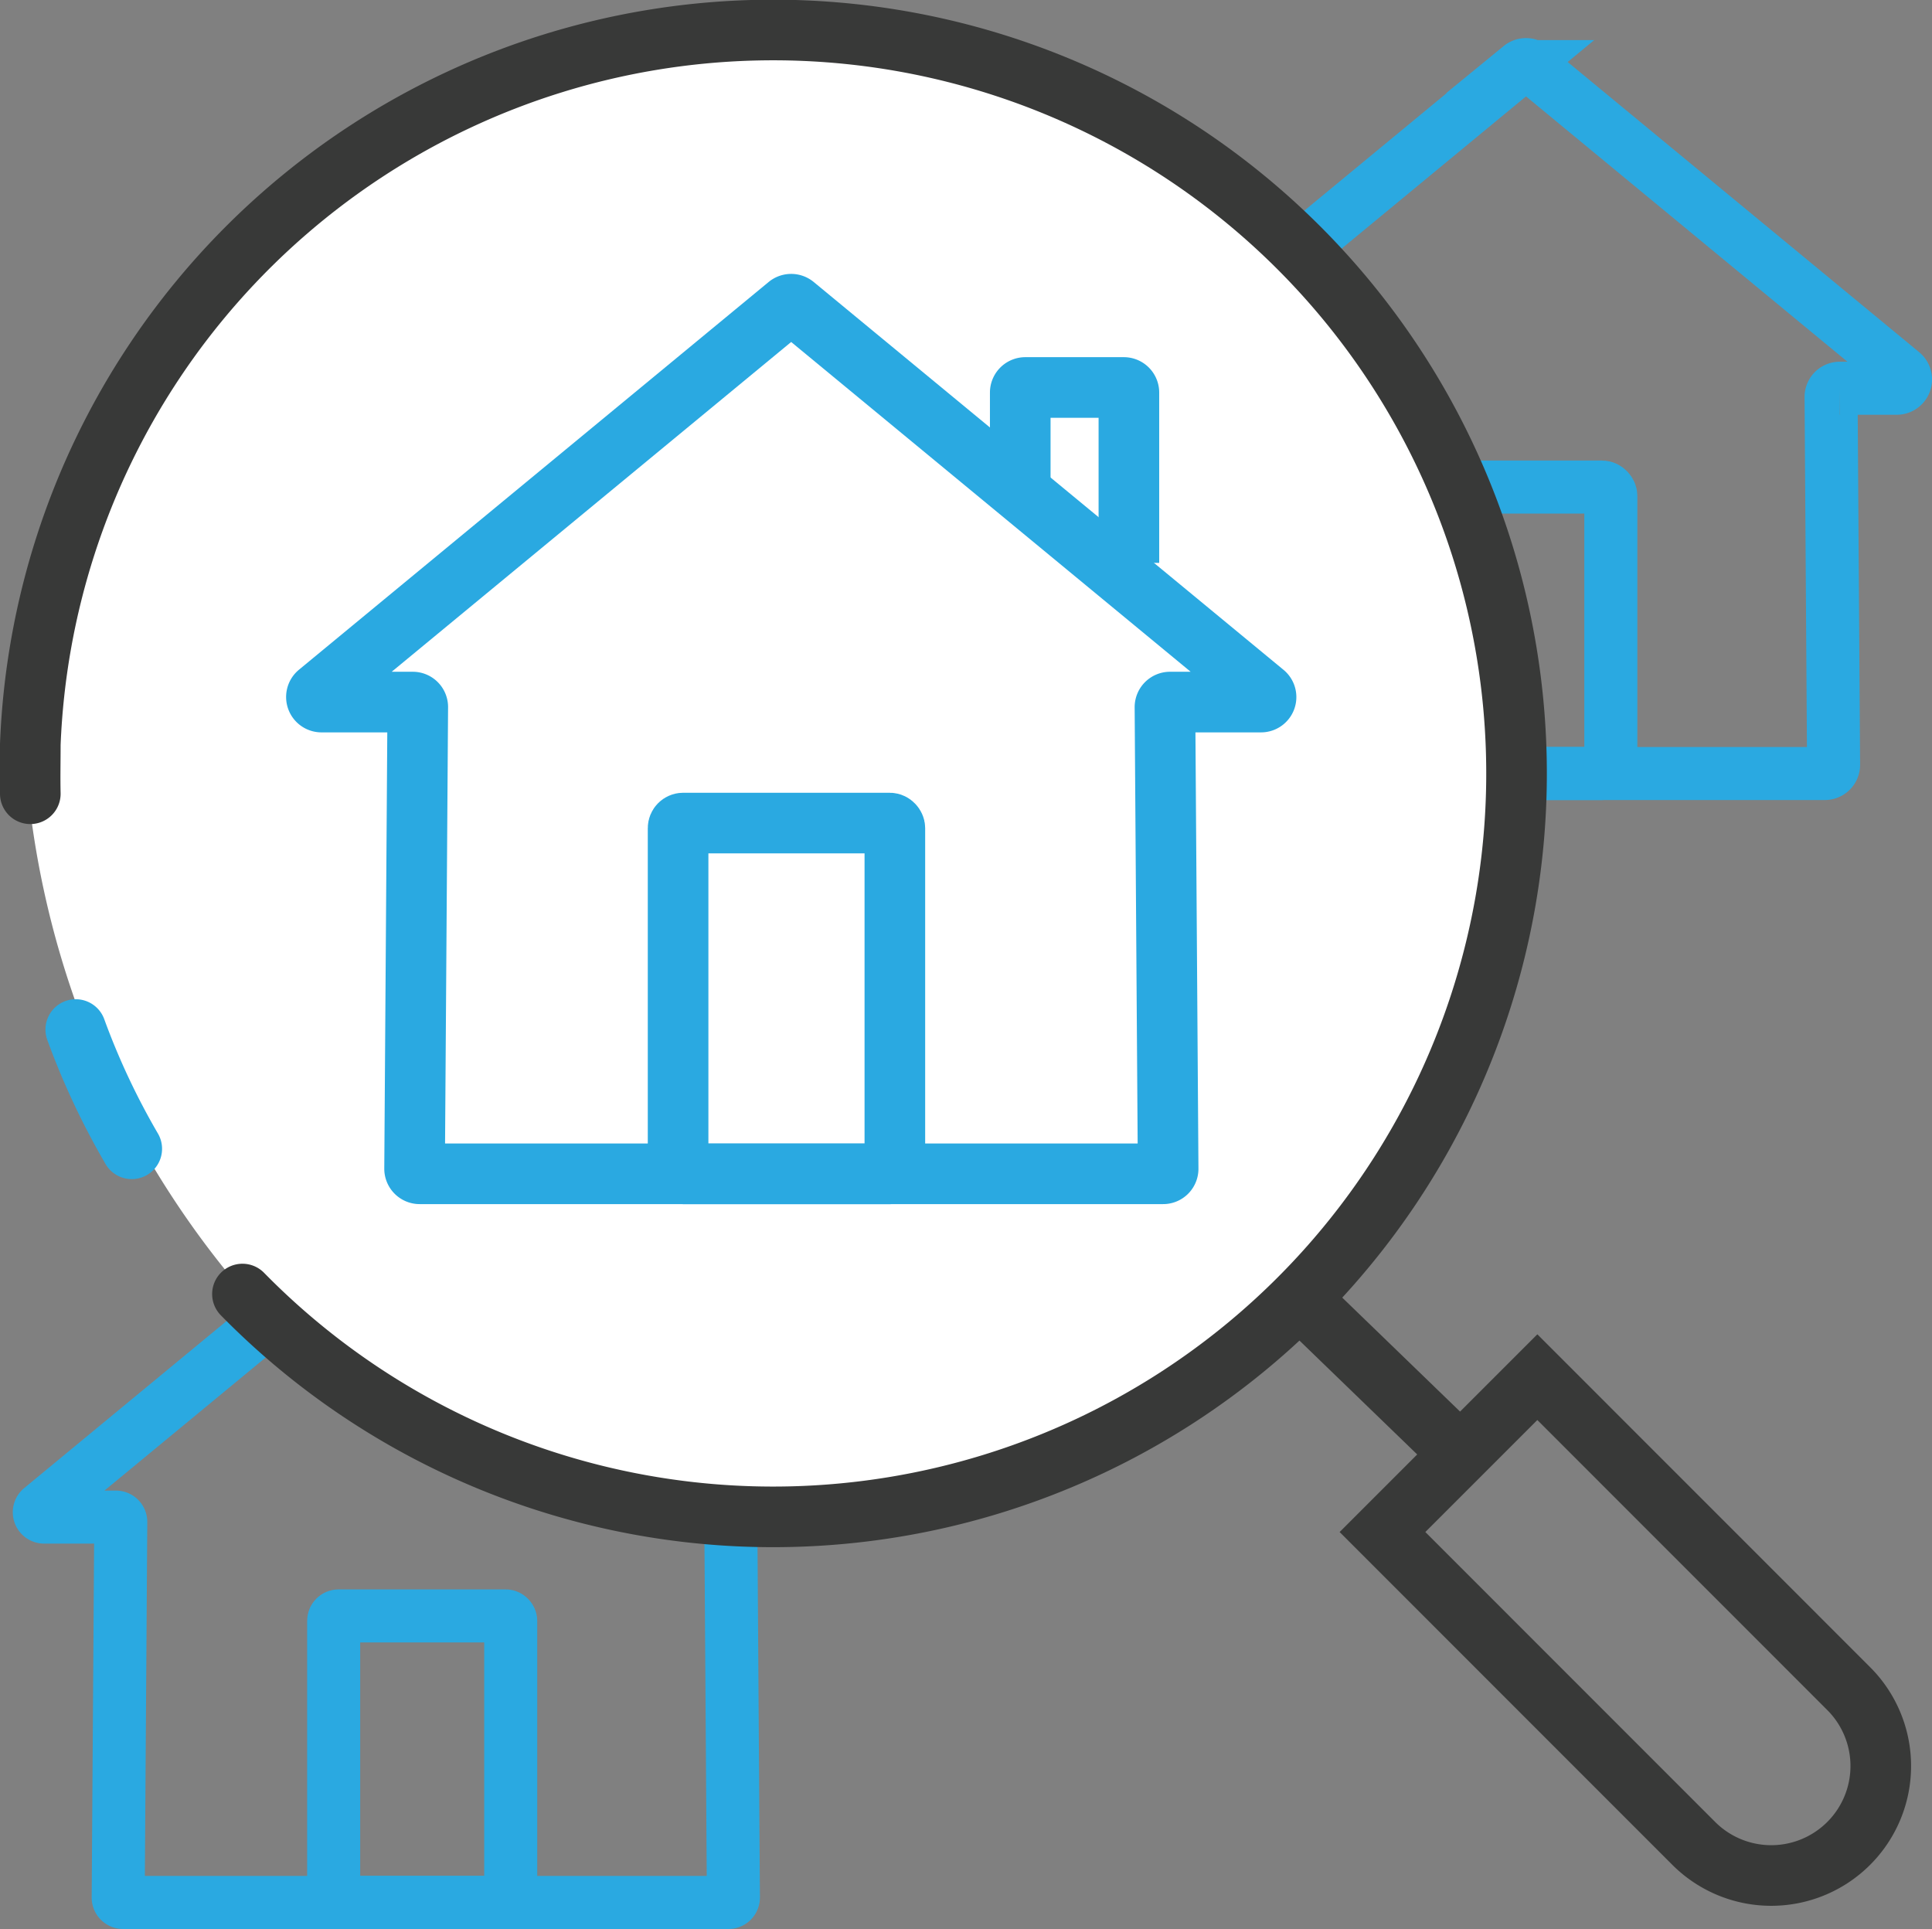 <svg xmlns="http://www.w3.org/2000/svg" viewBox="0 0 255 254.59" id="find-property"><rect x="0" y="0" width="255" height="254.59" fill="#808080" stroke="none"/><g><g><rect width="23.37" height="37.81" x="189.24" y="64.28" fill="none" stroke="#2aa9e1" stroke-linecap="round" stroke-miterlimit="10" stroke-width="7" rx="1.16"></rect><path fill="none" stroke="#2aa9e1" stroke-linecap="round" stroke-miterlimit="10" stroke-width="7" d="M201.41,102.09H162a1.16,1.16,0,0,1-1.16-1.16l.33-48.53A1.15,1.15,0,0,0,160,51.24h-7.52a1.16,1.16,0,0,1-.74-2.05l48.94-40.4a1.16,1.16,0,0,1,1.47,0l48.94,40.4a1.16,1.16,0,0,1-.74,2.05h-7.51a1.15,1.15,0,0,0-1.16,1.16l.33,48.53a1.15,1.15,0,0,1-1.15,1.16Z"></path><rect width="23.37" height="37.81" x="44.04" y="213.27" fill="none" stroke="#2aa9e1" stroke-linecap="round" stroke-miterlimit="10" stroke-width="7" rx=".65"></rect><path fill="none" stroke="#2aa9e1" stroke-linecap="round" stroke-miterlimit="10" stroke-width="7" d="M56.2,251.09H16.25a.65.65,0,0,1-.65-.65l.34-49.56a.64.64,0,0,0-.64-.65H5.84a.64.64,0,0,1-.41-1.14l50.36-41.57a.64.64,0,0,1,.82,0L107,199.09a.64.64,0,0,1-.41,1.14H97.11a.66.66,0,0,0-.65.65l.34,49.56a.65.65,0,0,1-.64.65Z"></path><path fill="#fff" d="M4.21,108.63q-.25-4-.2-8C4.82,48,47.67,5,100.25,4a98.11,98.11,0,0,1,100,97.33c.41,54-43.54,98.55-97.5,98.88A97.81,97.81,0,0,1,34.8,173.5,120.58,120.58,0,0,1,4.21,108.63Z"></path><path fill="none" stroke="#2aa9e1" stroke-linecap="round" stroke-miterlimit="10" stroke-width="8" d="M17.39,151.62A97.59,97.59,0,0,1,10,135.88"></path><path fill="none" stroke="#383938" stroke-linecap="round" stroke-miterlimit="10" stroke-width="8" d="M4,104.76c-.05-2.15,0-4.33,0-6.51a98.12,98.12,0,1,1,28,72.54"></path><rect width="28.61" height="46.3" x="89.5" y="108.63" fill="none" stroke="#2aa9e1" stroke-miterlimit="10" stroke-width="8" rx=".67"></rect><path fill="none" stroke="#2aa9e1" stroke-miterlimit="10" stroke-width="8" d="M134.66,64.93V51.81a.67.67,0,0,1,.67-.67h13a.67.67,0,0,1,.67.67V74.29"></path><path fill="none" stroke="#2aa9e1" stroke-miterlimit="10" stroke-width="8" d="M104.39,154.92h-49a.67.67,0,0,1-.67-.67l.42-60.91a.66.66,0,0,0-.67-.68h-12A.67.67,0,0,1,42,91.48L104,40.3a.68.68,0,0,1,.85,0l62,51.18a.66.66,0,0,1-.42,1.18h-12a.67.67,0,0,0-.67.68l.42,60.91a.66.66,0,0,1-.67.67Z"></path><line x1="171.57" x2="191.39" y1="171.42" y2="190.59" fill="none" stroke="#383938" stroke-miterlimit="10" stroke-width="8"></line><path fill="none" stroke="#383938" stroke-miterlimit="10" stroke-width="8" d="M244,243.3h0a14.46,14.46,0,0,1-20.44,0l-41.09-41.1,20.44-20.44L244,222.86A14.44,14.44,0,0,1,244,243.3Z"></path></g></g></svg>